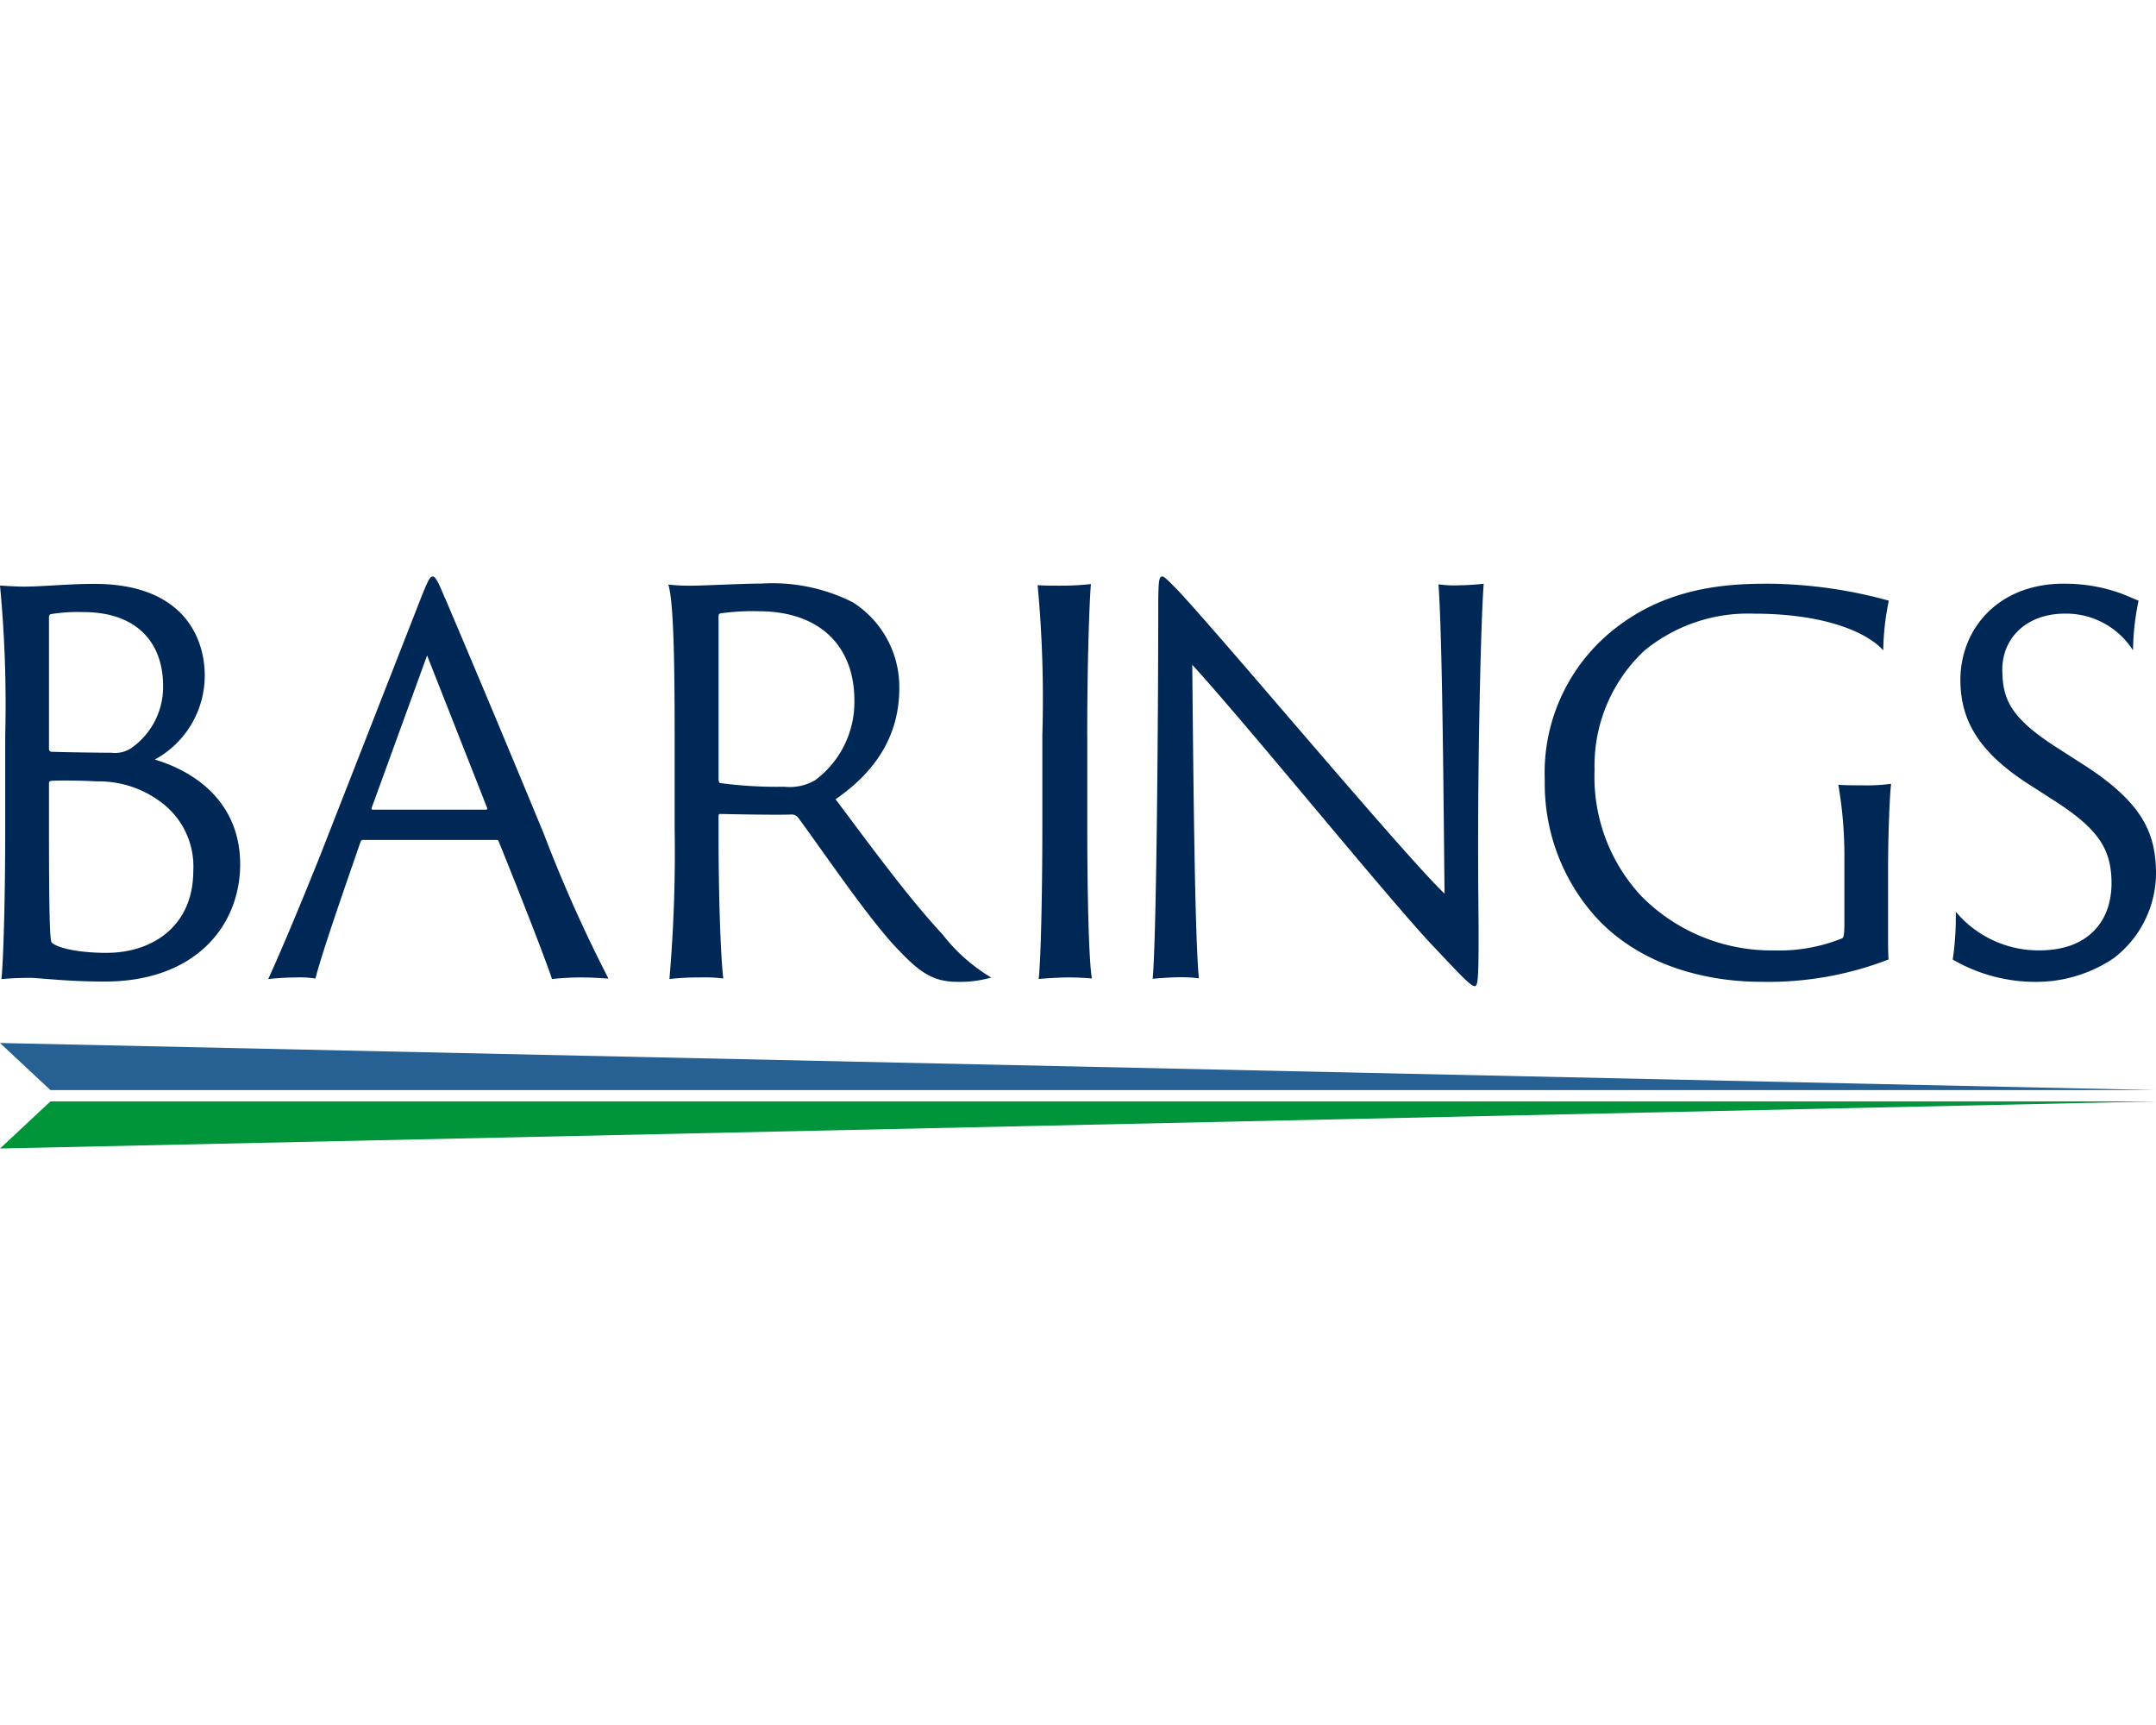 <svg id="SustainabilitySolutions_EnvironmentalControls_07.5_BaringsLogo" xmlns="http://www.w3.org/2000/svg" xmlns:xlink="http://www.w3.org/1999/xlink" width="150" height="120" viewBox="0 0 150 120">
  <defs>
    <clipPath id="clip-path">
      <rect id="Rectangle_35" data-name="Rectangle 35" width="150" height="120" fill="#fff"/>
    </clipPath>
  </defs>
  <g id="Mask_Group_2" data-name="Mask Group 2" clip-path="url(#clip-path)">
    <g id="logo-barings" transform="translate(0 39.967)">
      <path id="Path_2163" data-name="Path 2163" d="M131.57,14.557a12.293,12.293,0,0,1-1.979.107c-.529,0-1.2,0-1.693-.037a28.843,28.843,0,0,1,.422,5.125V24.2c0,.777-.034,1.024-.14,1.1a11.658,11.658,0,0,1-4.77.849,12.721,12.721,0,0,1-9.22-3.781,12.157,12.157,0,0,1-3.251-8.762A10.961,10.961,0,0,1,114.4,5.3,11.341,11.341,0,0,1,122,2.723c5.547,0,8.211,1.6,9.023,2.558a18.136,18.136,0,0,1,.388-3.463A32.437,32.437,0,0,0,123.09.638c-2.4,0-6.5.1-10.137,2.684a12.735,12.735,0,0,0-5.478,10.988,13.871,13.871,0,0,0,3.533,9.5c2.791,3.072,7.1,4.522,11.555,4.522a23.159,23.159,0,0,0,8.833-1.555c-.037-.353-.037-.953-.037-2.508v-3.71c0-2.367.106-5.124.212-6.007m-74.89-.226a3.506,3.506,0,0,1-2.109.437,29.988,29.988,0,0,1-4.47-.256c-.072-.035-.109-.109-.109-.327V2.955c0-.145,0-.217.146-.255a16.08,16.08,0,0,1,2.653-.145c4.179,0,6.651,2.363,6.651,6.214A6.767,6.767,0,0,1,56.68,14.331Zm8.939,10.756c-2.507-2.689-5.16-6.359-7.487-9.448,2.945-2.034,4.435-4.579,4.435-7.741a6.986,6.986,0,0,0-3.234-5.96A12.411,12.411,0,0,0,52.972.629c-1.273,0-4.07.146-4.8.146A13.8,13.8,0,0,1,46.5.7c.364,1.2.437,5.306.437,10.5v6.4a103.417,103.417,0,0,1-.362,10.539,17.9,17.9,0,0,1,2.144-.109,9.807,9.807,0,0,1,1.6.072c-.18-1.6-.326-5.524-.326-10.1V16.874c0-.145,0-.218.109-.218,1.6.037,4.215.074,4.979.037a.574.574,0,0,1,.474.255c1.671,2.252,5.051,7.269,7.05,9.266,1.49,1.564,2.411,2.121,4.045,2.121a7.772,7.772,0,0,0,2.313-.3,12.152,12.152,0,0,1-3.344-2.945ZM75.643,11.205c0-5.161.146-9.2.255-10.54a19.839,19.839,0,0,1-2.18.11c-.437,0-1.2,0-1.527-.037a84.967,84.967,0,0,1,.328,10.432V17.6c0,4.724-.11,9.3-.255,10.539.327-.036,1.38-.109,2.109-.109.58,0,1.27.037,1.6.072-.217-1.054-.327-5.887-.327-10.5v-6.4M33.812,16.358H25.936c-.071,0-.106-.037-.071-.146L29.715,5.628l4.168,10.584C33.918,16.32,33.883,16.358,33.812,16.358ZM30.951,1.627C30.457.427,30.281.136,30.1.136c-.211,0-.387.437-.811,1.491L22.3,19.485c-1.413,3.529-2.755,6.729-3.639,8.656.283-.035,1.167-.109,1.872-.109a6.847,6.847,0,0,1,1.414.074c.424-1.71,2.049-6.366,3.144-9.53a.163.163,0,0,1,.176-.11h9.29c.106,0,.106.037.141.11,1.2,2.945,3.145,7.892,3.709,9.565a18.344,18.344,0,0,1,2.3-.109c.389,0,.99.037,1.625.074a98.837,98.837,0,0,1-4.486-10.04q-3.4-8.238-6.888-16.439ZM101.457.754A7.925,7.925,0,0,1,100.08.681c.282,3.853.353,15.63.424,21.519C97.713,19.547,85.351,4.754,82,1.153,81.289.427,81.006.136,80.865.136c-.212,0-.282.181-.282,2.145,0,6.506-.106,22.828-.389,25.845q.863-.086,1.731-.109a10.206,10.206,0,0,1,1.485.072c-.283-2.871-.389-14-.46-21.811,3.921,4.29,13.917,16.612,16.814,19.629,1.943,2.071,2.579,2.726,2.826,2.726.212,0,.282-.291.282-3.417,0-1.636-.035-3.308-.035-6.4,0-7.378.212-15.995.389-18.176a16.565,16.565,0,0,1-1.767.11M144.818,13.14l-1.648-1.059c-3.332-2.118-3.82-3.414-3.862-5.356-.05-2.367,1.759-4.027,4.407-4.005A5.516,5.516,0,0,1,148.4,5.277a17.792,17.792,0,0,1,.387-3.456c-.4-.158-.855-.383-1.466-.591A11.5,11.5,0,0,0,143.872.64c-4.838-.134-7.558,3.181-7.479,6.853.054,2.471,1.058,4.747,4.818,7.138l1.757,1.129c3.081,1.983,3.888,3.378,3.936,5.567.057,2.648-1.48,4.744-4.835,4.817a7.517,7.517,0,0,1-6-2.688,20.17,20.17,0,0,1-.212,3.328,11.448,11.448,0,0,0,5.9,1.551,9.622,9.622,0,0,0,5.294-1.641A7.466,7.466,0,0,0,150,20.624c-.057-2.648-.918-4.785-5.18-7.483M7.432,26.319c-2.066,0-3.481-.362-3.843-.725-.109-.145-.181-1.7-.181-7.974V14.5c0-.072.036-.109.145-.145.327-.037,2.03-.037,3.191.036a7.153,7.153,0,0,1,4.312,1.34,5.563,5.563,0,0,1,2.393,4.859c0,3.951-2.936,5.727-6.017,5.727ZM3.407,2.975a.219.219,0,0,1,.109-.217A11.9,11.9,0,0,1,5.8,2.613c3.661,0,5.547,2.065,5.547,5.147a5.185,5.185,0,0,1-2.211,4.312,2.058,2.058,0,0,1-1.378.327c-.58,0-3.516-.036-4.205-.072a.187.187,0,0,1-.145-.181V2.975Zm7.358,9.9a6.656,6.656,0,0,0,3.48-5.836c0-2.682-1.522-6.389-7.685-6.389-1.812,0-3.589.191-4.929.191C1.123.836.472.8,0,.764A87.458,87.458,0,0,1,.362,11.239v6.38C.362,22.332.248,26.7.1,28.146a20.893,20.893,0,0,1,2.109-.087c.834.037,2.573.255,5.074.255,6.416,0,9.426-3.987,9.426-8.156,0-4.133-2.9-6.38-5.946-7.287Z" fill="#002856" fill-rule="evenodd"/>
      <path id="Path_2164" data-name="Path 2164" d="M150,36.652,0,39.93l3.509-3.278H150" fill="#00953b" fill-rule="evenodd"/>
      <path id="Path_2165" data-name="Path 2165" d="M150,35.866,0,32.589l3.509,3.277H150" fill="#276092" fill-rule="evenodd"/>
    </g>
  </g>
</svg>
